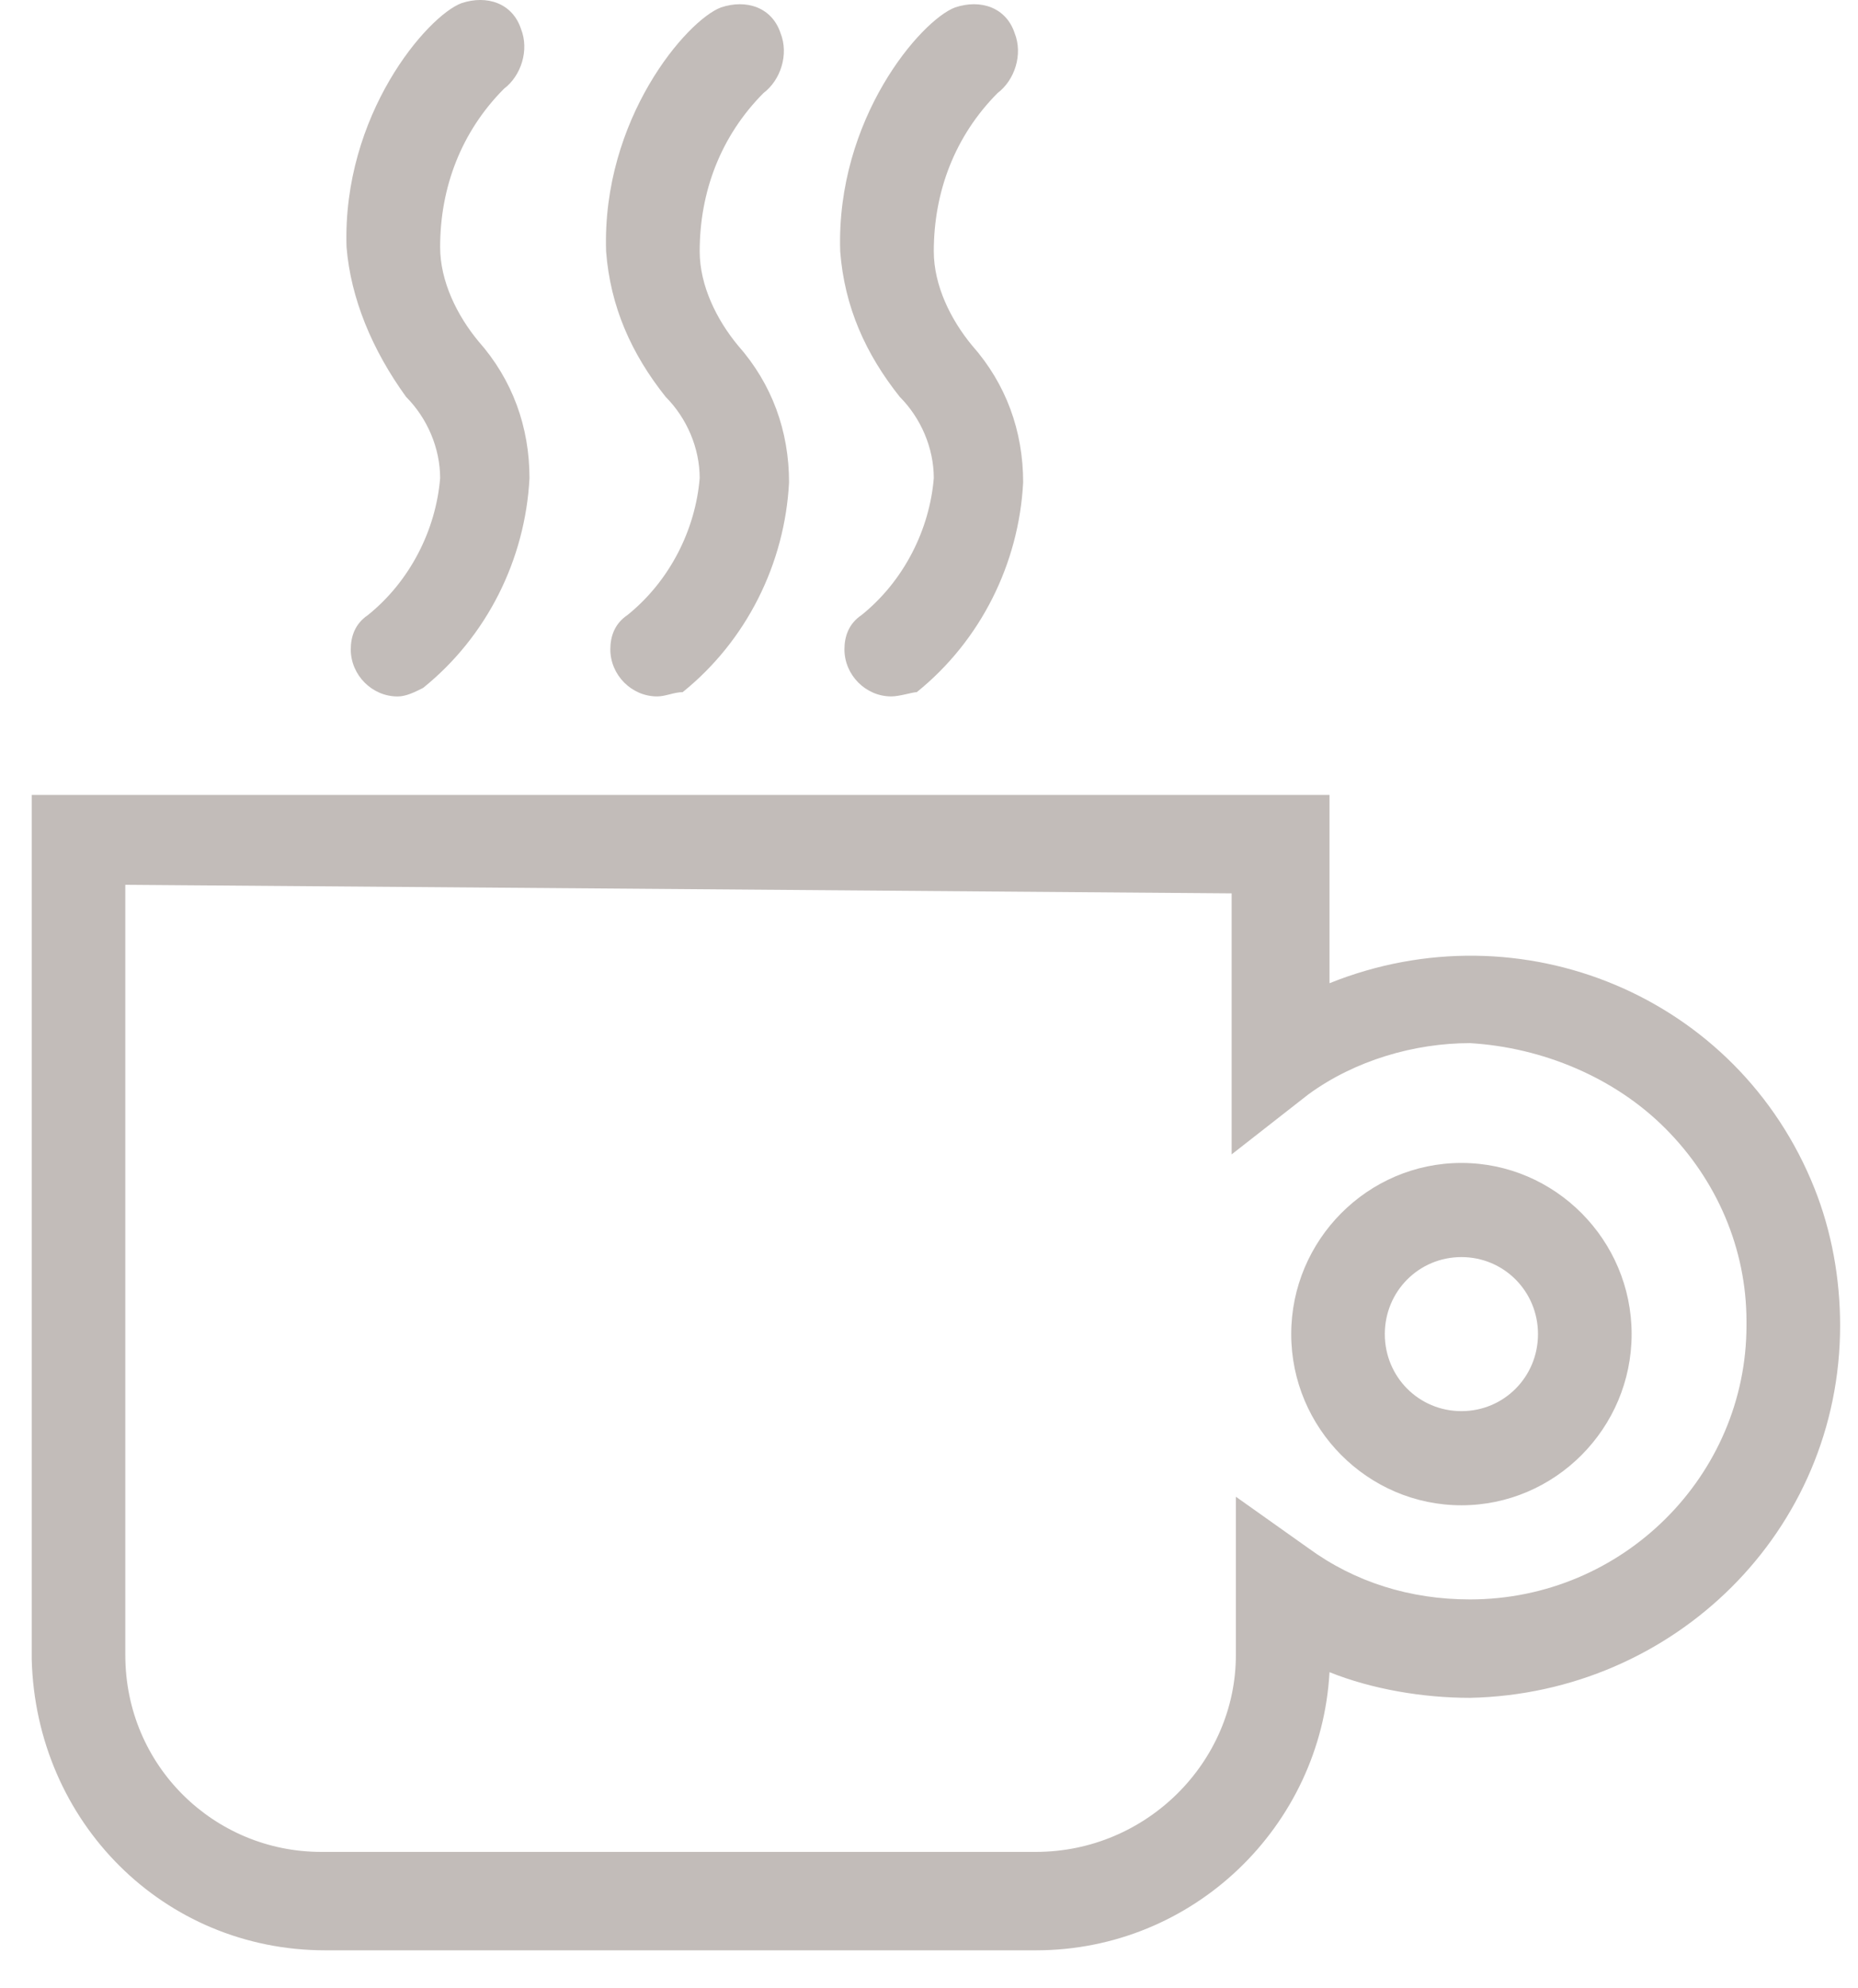 <svg width="43" height="46" viewBox="0 0 43 46" fill="none" xmlns="http://www.w3.org/2000/svg">
<path d="M23.24 26.73H6.795C3.053 26.73 0.098 23.761 0 19.998V3.77663e-07H30.035V4.356C34.466 2.574 39.489 4.653 41.261 9.108C41.655 10.098 41.852 11.187 41.852 12.276C41.852 17.028 38.011 20.79 33.285 20.889C32.201 20.889 31.02 20.691 30.035 20.295C29.838 23.86 26.884 26.73 23.24 26.73ZM2.166 2.079V19.899C2.166 22.473 4.234 24.453 6.696 24.453C6.696 24.453 6.696 24.453 6.795 24.453H23.24C25.8 24.453 27.868 22.374 27.868 19.899V16.236L29.543 17.424C30.626 18.216 31.906 18.612 33.285 18.612C36.83 18.612 39.685 15.741 39.685 12.276C39.685 12.276 39.685 12.276 39.685 12.177C39.685 10.494 38.996 8.91 37.814 7.722C36.633 6.534 34.959 5.841 33.285 5.742C32.004 5.742 30.626 6.138 29.543 6.93L27.77 8.316V2.277L2.166 2.079ZM33.088 16.434C30.921 16.434 29.149 14.652 29.149 12.474C29.149 10.296 30.921 8.514 33.088 8.514C35.254 8.514 37.027 10.296 37.027 12.474C37.027 14.652 35.254 16.434 33.088 16.434ZM33.088 10.692C32.103 10.692 31.315 11.484 31.315 12.474C31.315 13.464 32.103 14.256 33.088 14.256C34.072 14.256 34.86 13.464 34.86 12.474C34.86 11.484 34.072 10.692 33.088 10.692Z" transform="translate(0.734 18.391)" fill="#C2BCB9"/>
<path d="M1.185 16.113C0.594 16.113 0.102 15.618 0.102 15.024C0.102 14.726 0.201 14.43 0.496 14.232C1.481 13.44 2.072 12.252 2.17 11.063C2.17 10.37 1.875 9.677 1.382 9.182C0.594 8.093 0.102 6.905 0.004 5.717C-0.095 2.648 1.875 0.371 2.662 0.074C3.253 -0.124 3.844 0.074 4.041 0.668C4.238 1.163 4.041 1.757 3.647 2.054C2.662 3.044 2.17 4.331 2.17 5.717C2.17 6.509 2.564 7.301 3.056 7.895C3.844 8.786 4.238 9.875 4.238 11.063C4.14 12.944 3.253 14.726 1.776 15.915C1.579 16.014 1.382 16.113 1.185 16.113Z" transform="translate(8.016)" fill="#C2BCB9"/>
<path d="M1.185 16.014C0.594 16.014 0.102 15.519 0.102 14.925C0.102 14.627 0.201 14.331 0.496 14.133C1.481 13.341 2.072 12.152 2.17 10.964C2.17 10.271 1.875 9.578 1.382 9.083C0.594 8.093 0.102 7.004 0.004 5.717C-0.095 2.648 1.875 0.371 2.662 0.074C3.253 -0.124 3.844 0.074 4.041 0.668C4.238 1.163 4.041 1.757 3.647 2.054C2.662 3.044 2.17 4.331 2.17 5.717C2.17 6.509 2.564 7.301 3.056 7.895C3.844 8.786 4.238 9.875 4.238 11.063C4.14 12.944 3.253 14.726 1.776 15.915C1.579 15.915 1.382 16.014 1.185 16.014Z" transform="translate(14.023 0.098)" fill="#C2BCB9"/>
<path d="M1.185 16.014C0.594 16.014 0.102 15.519 0.102 14.925C0.102 14.627 0.201 14.331 0.496 14.133C1.481 13.341 2.072 12.152 2.17 10.964C2.17 10.271 1.875 9.578 1.382 9.083C0.594 8.093 0.102 7.004 0.004 5.717C-0.095 2.648 1.875 0.371 2.662 0.074C3.253 -0.124 3.844 0.074 4.041 0.668C4.238 1.163 4.041 1.757 3.647 2.054C2.662 3.044 2.17 4.331 2.17 5.717C2.17 6.509 2.564 7.301 3.056 7.895C3.844 8.786 4.238 9.875 4.238 11.063C4.14 12.944 3.253 14.726 1.776 15.915C1.678 15.915 1.382 16.014 1.185 16.014Z" transform="translate(19.441 0.098)" fill="#C2BCB9"/>
</svg>
